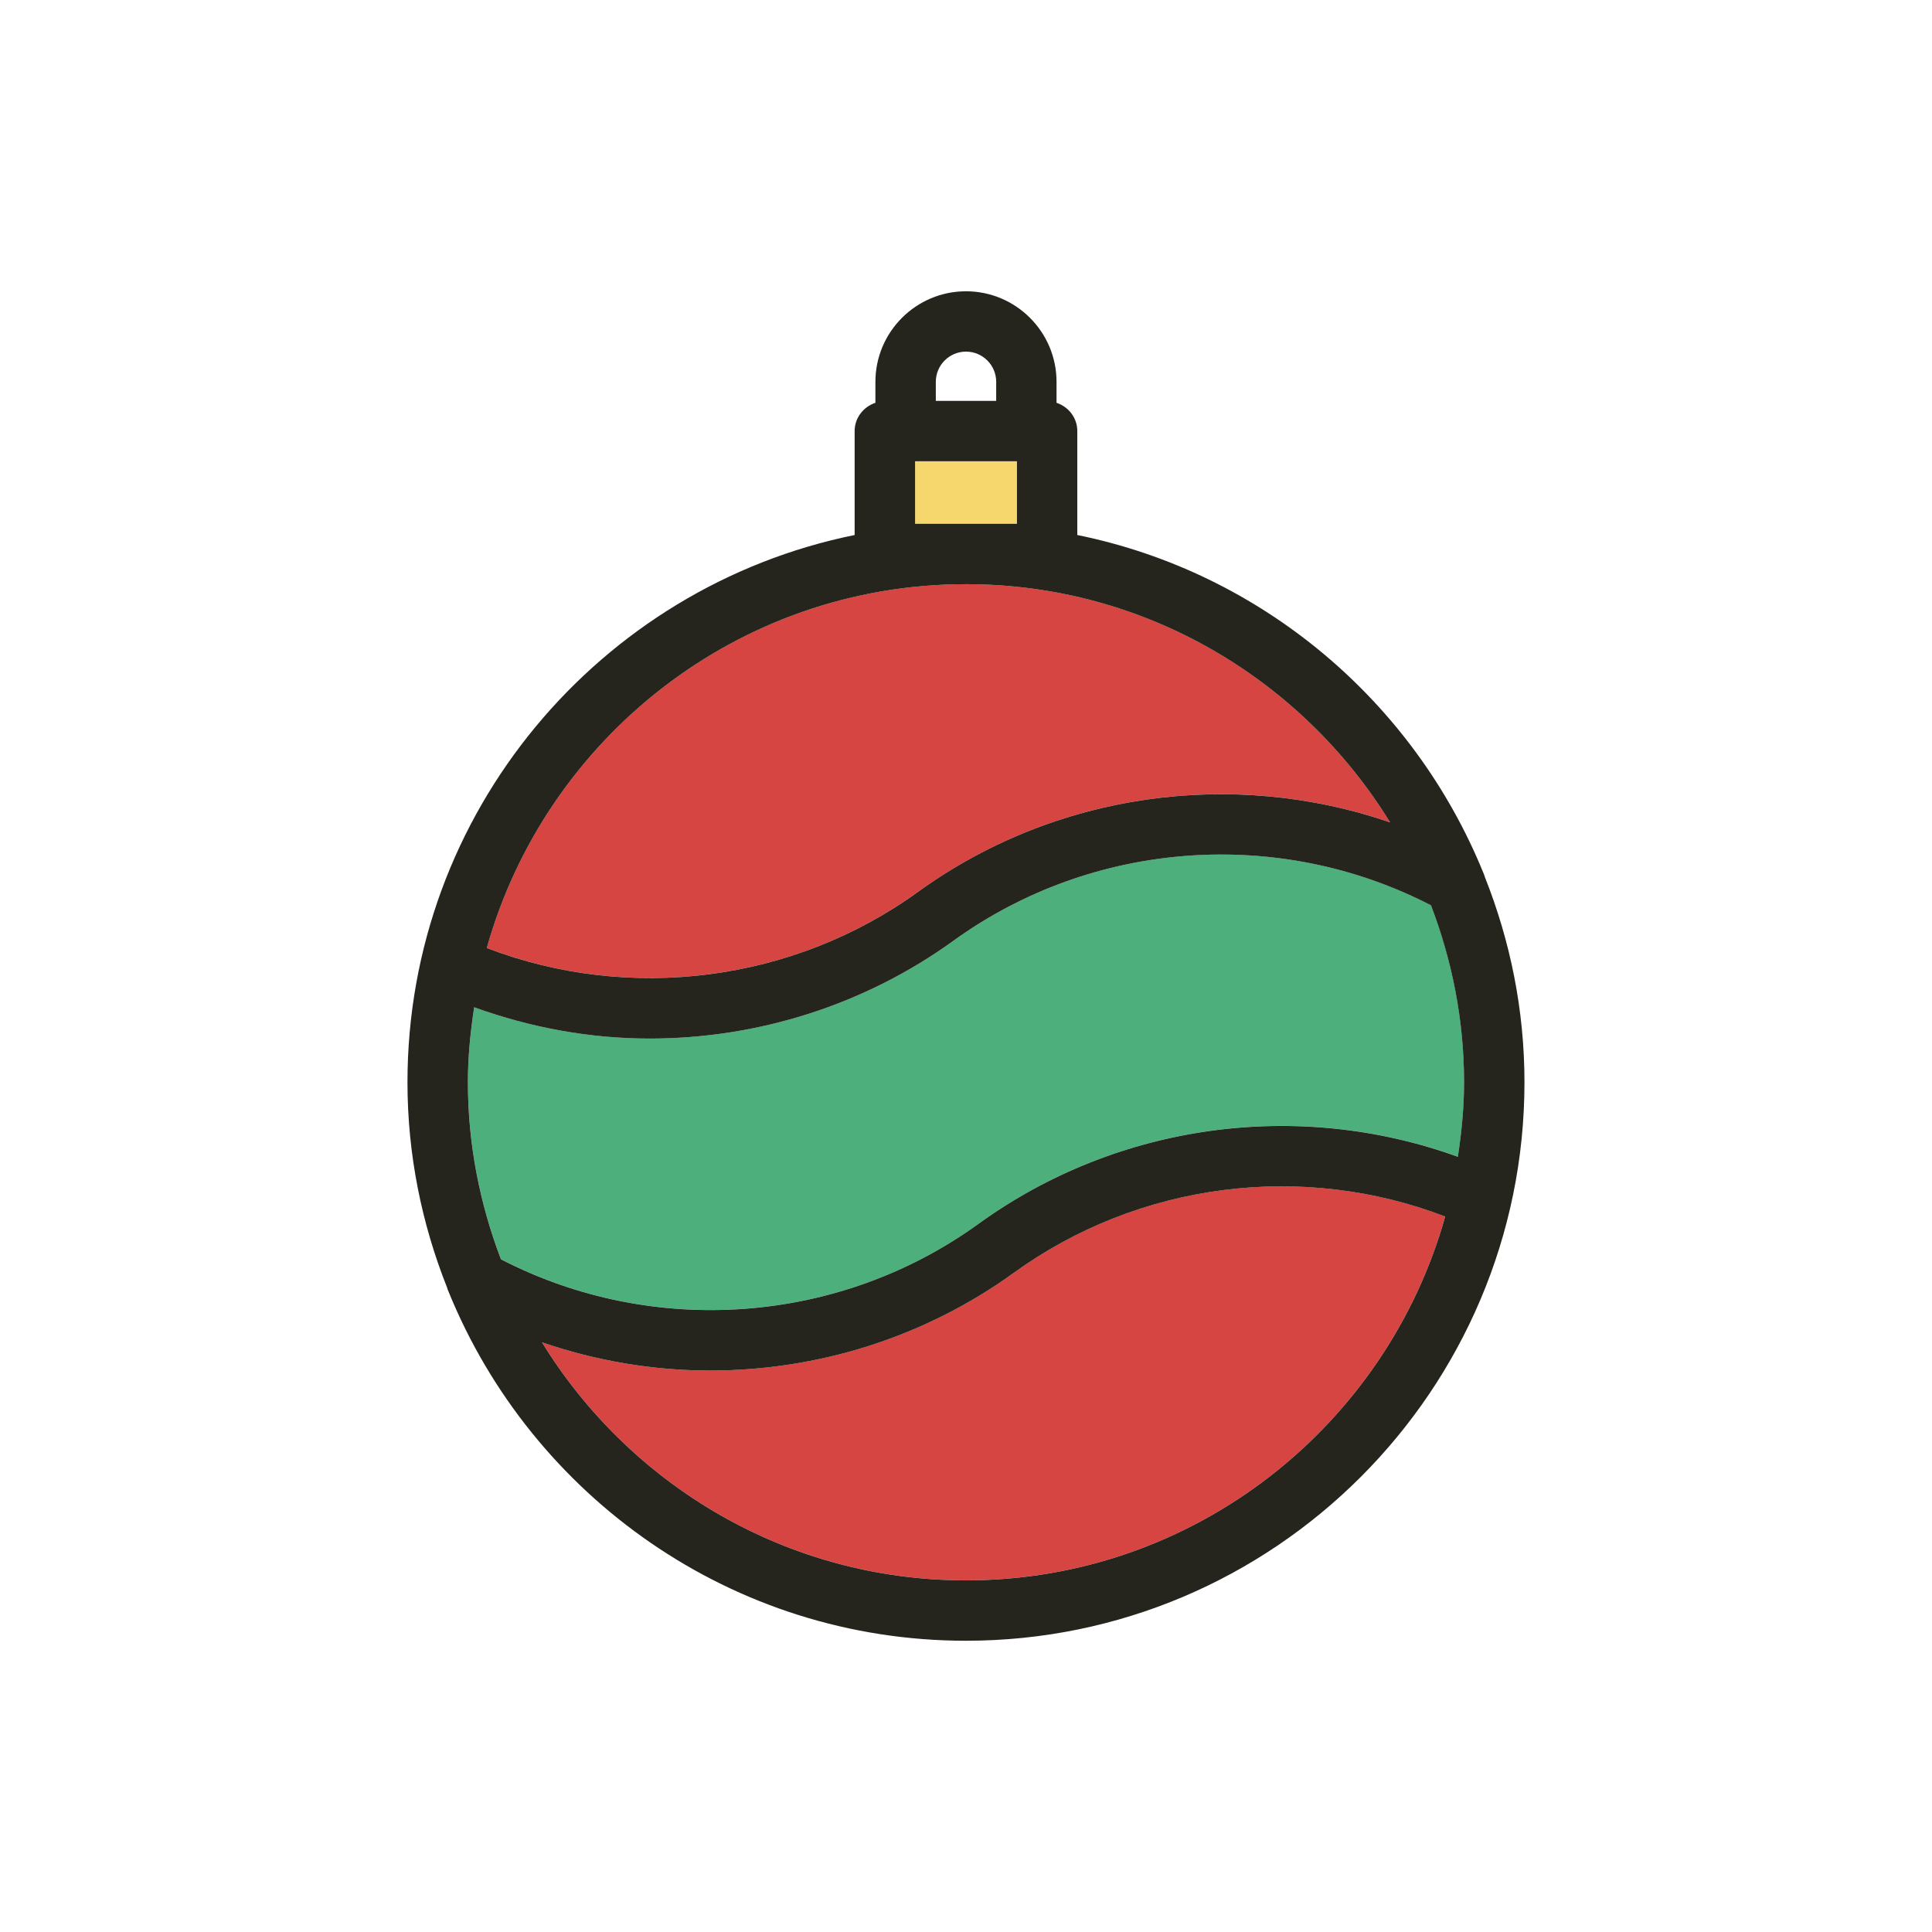 <?xml version="1.0" encoding="utf-8"?>
<!-- Generator: Adobe Illustrator 16.0.0, SVG Export Plug-In . SVG Version: 6.00 Build 0)  -->
<svg version="1.1" id="BALL" xmlns="http://www.w3.org/2000/svg" x="0px" y="0px"
	 width="64px" height="64px" viewBox="0 0 64 64" enable-background="new 0 0 64 64" xml:space="preserve">
<g id="BALL_1_">
	<rect x="30.313" y="15.279" fill="#F5D76E" width="3.375" height="2.072"/>
	<path fill="#D64541" d="M30.414,29.541c4.546-3.288,10.424-4.091,15.634-2.3c-2.906-4.724-8.107-7.89-14.048-7.89
		c-7.555,0-13.925,5.111-15.874,12.052C20.866,33.217,26.283,32.528,30.414,29.541z"/>
	<path fill="#4DAF7C" d="M31.586,31.162c-2.959,2.14-6.502,3.241-10.064,3.241c-1.966,0-3.931-0.356-5.813-1.037
		c-0.124,0.813-0.208,1.639-0.208,2.485c0,2.067,0.399,4.038,1.096,5.863c5.039,2.604,11.203,2.164,15.818-1.174
		c4.604-3.332,10.582-4.14,15.881-2.222c0.122-0.807,0.205-1.627,0.205-2.468c0-2.067-0.398-4.038-1.096-5.863
		C42.365,27.385,36.201,27.825,31.586,31.162z"/>
	<path fill="#D64541" d="M33.586,42.162c-2.97,2.147-6.509,3.238-10.058,3.238c-1.884,0-3.768-0.314-5.574-0.935
		c2.906,4.721,8.107,7.886,14.046,7.886c7.556,0,13.926-5.111,15.874-12.054C43.131,38.48,37.729,39.165,33.586,42.162z"/>
	<path fill="#26251D" d="M49.19,29.058c-0.013-0.054-0.034-0.102-0.056-0.153c-2.305-5.663-7.327-9.938-13.447-11.182v-3.443
		c0-0.441-0.29-0.804-0.688-0.937v-0.694c0-1.654-1.346-3-3-3s-3,1.346-3,3v0.694c-0.396,0.133-0.688,0.496-0.688,0.937v3.443
		c-8.44,1.714-14.813,9.19-14.813,18.129c0,2.399,0.474,4.688,1.309,6.793c0.013,0.055,0.035,0.104,0.057,0.155
		C17.62,49.565,24.257,54.352,32,54.352c10.201,0,18.5-8.299,18.5-18.5C50.5,33.451,50.026,31.164,49.19,29.058z M15.5,35.852
		c0-0.847,0.084-1.672,0.208-2.485c1.883,0.681,3.848,1.037,5.813,1.037c3.563,0,7.105-1.102,10.064-3.241
		c4.615-3.337,10.779-3.777,15.818-1.174c0.697,1.825,1.096,3.796,1.096,5.863c0,0.841-0.083,1.661-0.205,2.468
		c-5.299-1.918-11.276-1.11-15.881,2.222c-4.615,3.338-10.779,3.777-15.818,1.174C15.899,39.89,15.5,37.919,15.5,35.852z M32,11.648
		c0.552,0,1,0.449,1,1v0.631h-2v-0.631C31,12.097,31.448,11.648,32,11.648z M30.313,17.352v-2.072h3.375v2.072H30.313z M32,19.352
		c5.94,0,11.142,3.166,14.048,7.89c-5.21-1.791-11.088-0.988-15.634,2.3c-4.131,2.987-9.548,3.676-14.288,1.862
		C18.075,24.463,24.445,19.352,32,19.352z M32,52.352c-5.938,0-11.14-3.165-14.046-7.886c1.807,0.62,3.69,0.935,5.574,0.935
		c3.549,0,7.088-1.091,10.058-3.238c4.144-2.997,9.545-3.682,14.288-1.864C45.926,47.24,39.556,52.352,32,52.352z"/>
</g>
</svg>
